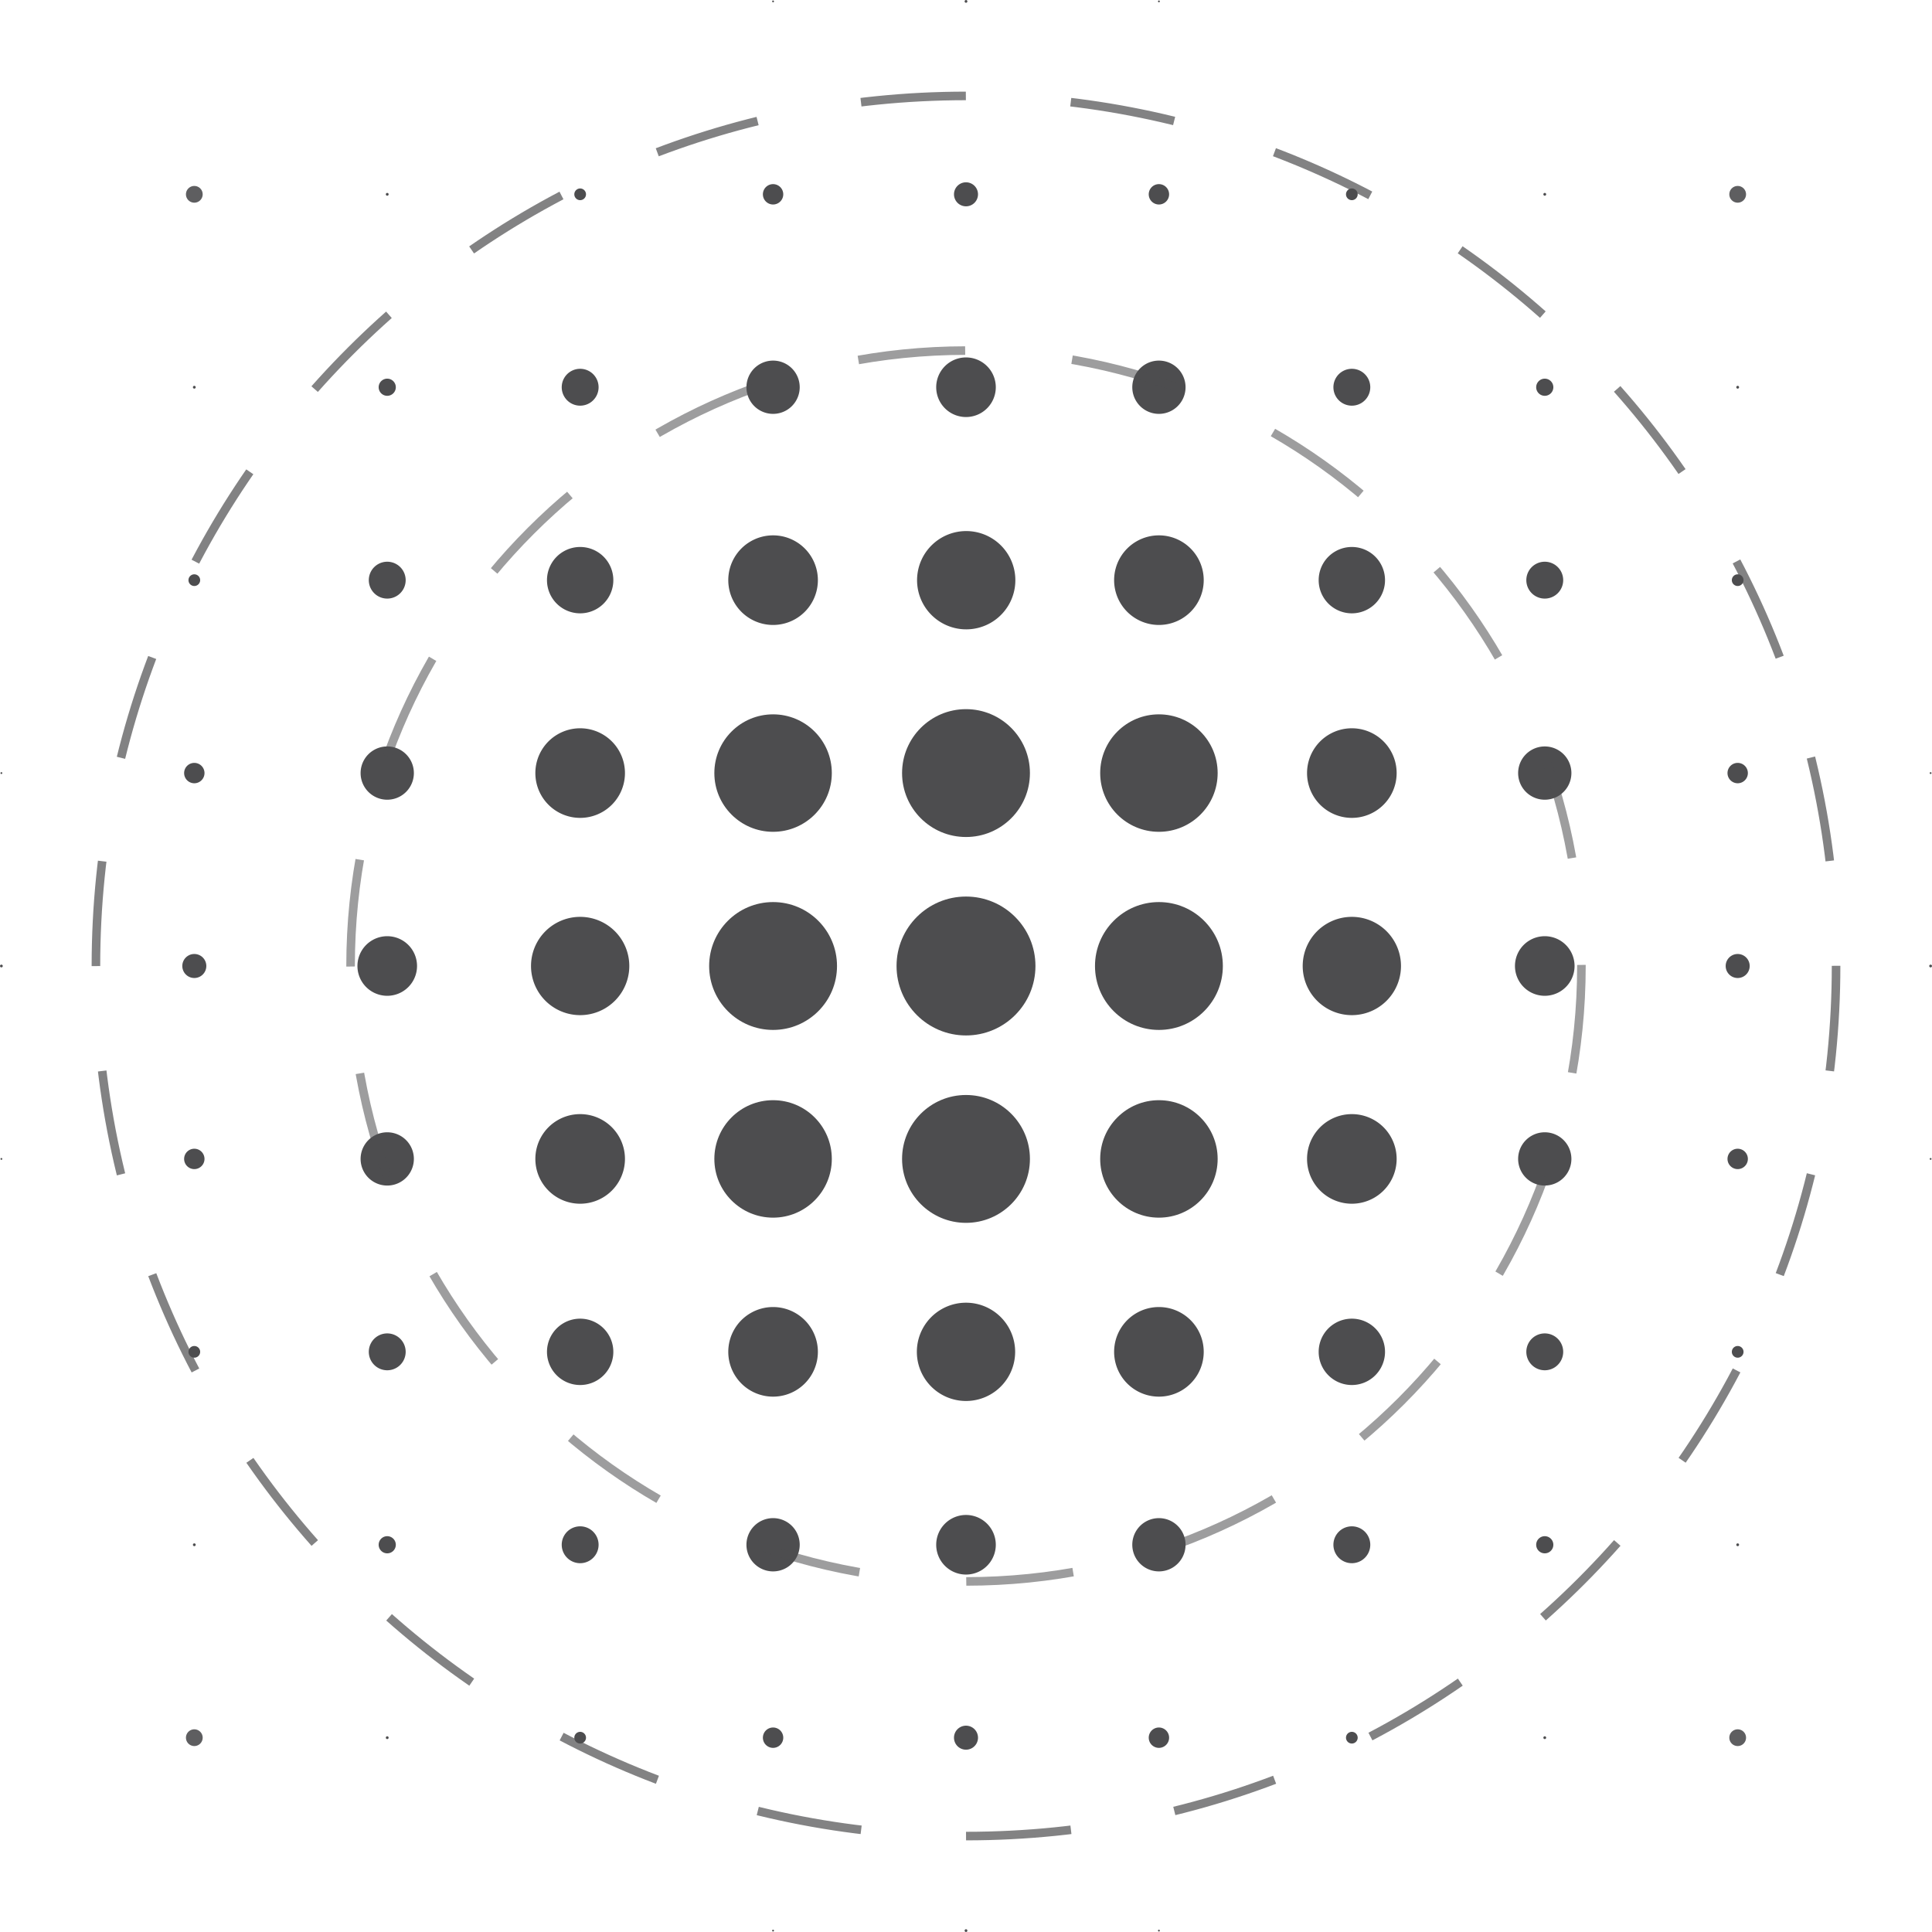 <?xml version="1.0" encoding="UTF-8"?>
<svg data-bbox="0 0 360.52 360.52" viewBox="0 0 360.52 360.52" xmlns="http://www.w3.org/2000/svg" data-type="ugc">
    <g>
        <path fill="#4d4d4f" d="M144.43.26a.17.17 0 1 1-.34 0 .17.17 0 0 1 .34 0"/>
        <path d="M180.26 0c.14 0 .26.12.26.26s-.12.26-.26.26S180 .4 180 .26s.12-.26.26-.26" fill="#4d4d4f"/>
        <path fill="#4d4d4f" d="M216.43.26a.17.17 0 1 1-.34 0 .17.17 0 0 1 .34 0"/>
        <path fill="#4d4d4f" d="M252.27.26a.01.01 0 1 1-.02 0 .01.01 0 0 1 .02 0"/>
        <path style="isolation:isolate" fill="#4d4d4f" opacity=".9" d="M37.82 36.26a1.56 1.56 0 1 1-3.12 0 1.56 1.56 0 0 1 3.12 0"/>
        <path fill="#4d4d4f" d="M72.52 36.26a.26.26 0 1 1-.52 0 .26.26 0 0 1 .52 0"/>
        <path fill="#4d4d4f" d="M109.35 36.26a1.09 1.09 0 1 1-2.18 0 1.09 1.09 0 0 1 2.18 0"/>
        <path fill="#4d4d4f" d="M146.16 36.26a1.9 1.9 0 1 1-3.8 0 1.9 1.9 0 0 1 3.8 0"/>
        <path fill="#4d4d4f" d="M182.5 36.26a2.24 2.24 0 1 1-4.48 0 2.24 2.24 0 0 1 4.48 0"/>
        <path fill="#4d4d4f" d="M218.16 36.26a1.9 1.9 0 1 1-3.8 0 1.9 1.9 0 0 1 3.8 0"/>
        <path fill="#4d4d4f" d="M253.35 36.26a1.09 1.09 0 1 1-2.18 0 1.09 1.09 0 0 1 2.18 0"/>
        <path fill="#4d4d4f" d="M288.52 36.26a.26.26 0 1 1-.52 0 .26.26 0 0 1 .52 0"/>
        <path style="isolation:isolate" fill="#4d4d4f" opacity=".9" d="M325.82 36.26a1.56 1.56 0 1 1-3.12 0 1.56 1.56 0 0 1 3.12 0"/>
        <path fill="#4d4d4f" d="M36.52 72.26a.26.26 0 1 1-.52 0 .26.26 0 0 1 .52 0"/>
        <path fill="#4d4d4f" d="M73.86 72.26a1.6 1.6 0 1 1-3.2 0 1.6 1.6 0 0 1 3.2 0"/>
        <path fill="#4d4d4f" d="M111.7 72.26a3.44 3.44 0 1 1-6.88 0 3.44 3.44 0 0 1 6.88 0"/>
        <path fill="#4d4d4f" d="M149.23 72.26a4.97 4.97 0 1 1-9.94 0 4.97 4.97 0 0 1 9.94 0"/>
        <path fill="#4d4d4f" d="M185.82 72.26a5.56 5.56 0 1 1-11.12 0 5.56 5.56 0 0 1 11.12 0"/>
        <path fill="#4d4d4f" d="M221.23 72.26a4.97 4.97 0 1 1-9.94 0 4.97 4.97 0 0 1 9.94 0"/>
        <path fill="#4d4d4f" d="M255.7 72.26a3.44 3.44 0 1 1-6.88 0 3.44 3.44 0 0 1 6.88 0"/>
        <path fill="#4d4d4f" d="M289.86 72.26a1.6 1.6 0 1 1-3.2 0 1.6 1.6 0 0 1 3.2 0"/>
        <path fill="#4d4d4f" d="M324.52 72.26a.26.26 0 1 1-.52 0 .26.26 0 0 1 .52 0"/>
        <path fill="#4d4d4f" d="M37.35 108.26a1.09 1.09 0 1 1-2.18 0 1.09 1.09 0 0 1 2.18 0"/>
        <path fill="#4d4d4f" d="M75.7 108.26a3.44 3.44 0 1 1-6.88 0 3.44 3.44 0 0 1 6.88 0"/>
        <path fill="#4d4d4f" d="M114.45 108.26a6.19 6.19 0 1 1-12.38 0 6.19 6.19 0 0 1 12.38 0"/>
        <path fill="#4d4d4f" d="M152.62 108.26a8.36 8.36 0 1 1-16.72 0 8.36 8.36 0 0 1 16.72 0"/>
        <path fill="#4d4d4f" d="M181.733 99.213a9.17 9.17 0 1 1-2.938 18.103 9.17 9.17 0 0 1 2.938-18.103"/>
        <path fill="#4d4d4f" d="M224.62 108.26a8.36 8.36 0 1 1-16.72 0 8.36 8.36 0 0 1 16.72 0"/>
        <path fill="#4d4d4f" d="M258.45 108.26a6.19 6.19 0 1 1-12.38 0 6.19 6.19 0 0 1 12.38 0"/>
        <path fill="#4d4d4f" d="M291.7 108.26a3.44 3.44 0 1 1-6.88 0 3.44 3.44 0 0 1 6.88 0"/>
        <path fill="#4d4d4f" d="M325.35 108.26a1.09 1.09 0 1 1-2.18 0 1.09 1.09 0 0 1 2.18 0"/>
        <path fill="#4d4d4f" d="M360.27 108.26a.01.01 0 1 1-.02 0 .01.01 0 0 1 .02 0"/>
        <path fill="#4d4d4f" d="M.43 144.26a.17.17 0 1 1-.34 0 .17.17 0 0 1 .34 0"/>
        <path fill="#4d4d4f" d="M38.16 144.26a1.9 1.9 0 1 1-3.8 0 1.9 1.9 0 0 1 3.8 0"/>
        <path fill="#4d4d4f" d="M77.23 144.26a4.97 4.97 0 1 1-9.94 0 4.97 4.97 0 0 1 9.94 0"/>
        <path fill="#4d4d4f" d="M116.62 144.26a8.36 8.36 0 1 1-16.72 0 8.36 8.36 0 0 1 16.72 0"/>
        <path fill="#4d4d4f" d="M155.22 144.26c0 6.053-4.907 10.96-10.96 10.96s-10.96-4.907-10.96-10.96 4.907-10.96 10.96-10.96 10.96 4.907 10.96 10.96"/>
        <path fill="#4d4d4f" d="M192.19 144.26c0 6.589-5.341 11.93-11.93 11.93s-11.93-5.341-11.93-11.93 5.341-11.93 11.93-11.93 11.93 5.341 11.93 11.93"/>
        <path fill="#4d4d4f" d="M227.22 144.26c0 6.053-4.907 10.96-10.96 10.96s-10.96-4.907-10.96-10.96 4.907-10.96 10.96-10.96 10.96 4.907 10.96 10.96"/>
        <path fill="#4d4d4f" d="M260.62 144.26a8.36 8.36 0 1 1-16.72 0 8.36 8.36 0 0 1 16.72 0"/>
        <path fill="#4d4d4f" d="M293.23 144.26a4.97 4.97 0 1 1-9.94 0 4.97 4.97 0 0 1 9.94 0"/>
        <path fill="#4d4d4f" d="M326.16 144.26a1.9 1.9 0 1 1-3.8 0 1.9 1.9 0 0 1 3.8 0"/>
        <path fill="#4d4d4f" d="M360.43 144.26a.17.17 0 1 1-.34 0 .17.17 0 0 1 .34 0"/>
        <path d="M.26 180c.14 0 .26.12.26.26s-.12.26-.26.26-.26-.12-.26-.26.12-.26.26-.26" fill="#4d4d4f"/>
        <path fill="#4d4d4f" d="M38.5 180.26a2.24 2.24 0 1 1-4.48 0 2.24 2.24 0 0 1 4.48 0"/>
        <path fill="#4d4d4f" d="M77.82 180.26a5.56 5.56 0 1 1-11.12 0 5.56 5.56 0 0 1 11.12 0"/>
        <path fill="#4d4d4f" d="M117.43 180.26a9.17 9.17 0 1 1-18.34 0 9.17 9.17 0 0 1 18.34 0"/>
        <path fill="#4d4d4f" d="M156.19 180.26c0 6.589-5.341 11.93-11.93 11.93s-11.93-5.341-11.93-11.93 5.341-11.93 11.93-11.93 11.93 5.341 11.93 11.93"/>
        <path fill="#4d4d4f" d="M193.22 180.26c0 7.158-5.802 12.96-12.96 12.96s-12.96-5.802-12.96-12.96 5.802-12.96 12.96-12.96 12.96 5.802 12.96 12.96"/>
        <path fill="#4d4d4f" d="M228.19 180.26c0 6.589-5.341 11.93-11.93 11.93s-11.93-5.341-11.93-11.93 5.341-11.93 11.93-11.93 11.93 5.341 11.93 11.93"/>
        <path fill="#4d4d4f" d="M261.43 180.26a9.17 9.17 0 1 1-18.34 0 9.17 9.17 0 0 1 18.34 0"/>
        <path fill="#4d4d4f" d="M293.82 180.26a5.56 5.56 0 1 1-11.12 0 5.56 5.56 0 0 1 11.12 0"/>
        <path fill="#4d4d4f" d="M326.5 180.26a2.24 2.24 0 1 1-4.48 0 2.24 2.24 0 0 1 4.48 0"/>
        <path d="M360.26 180c.14 0 .26.12.26.26s-.12.26-.26.26-.26-.12-.26-.26.12-.26.26-.26" fill="#4d4d4f"/>
        <path fill="#4d4d4f" d="M.43 216.26a.17.17 0 1 1-.34 0 .17.17 0 0 1 .34 0"/>
        <path fill="#4d4d4f" d="M38.16 216.26a1.9 1.9 0 1 1-3.8 0 1.9 1.9 0 0 1 3.8 0"/>
        <path fill="#4d4d4f" d="M77.23 216.26a4.97 4.97 0 1 1-9.94 0 4.97 4.97 0 0 1 9.94 0"/>
        <path fill="#4d4d4f" d="M116.62 216.26a8.36 8.36 0 1 1-16.72 0 8.36 8.36 0 0 1 16.72 0"/>
        <path fill="#4d4d4f" d="M155.22 216.26c0 6.053-4.907 10.96-10.96 10.96s-10.96-4.907-10.96-10.96 4.907-10.96 10.96-10.96 10.96 4.907 10.96 10.96"/>
        <path fill="#4d4d4f" d="M192.19 216.26c0 6.589-5.341 11.93-11.93 11.93s-11.93-5.341-11.93-11.93 5.341-11.93 11.93-11.93 11.93 5.341 11.93 11.93"/>
        <path fill="#4d4d4f" d="M227.22 216.26c0 6.053-4.907 10.96-10.96 10.96s-10.96-4.907-10.96-10.96 4.907-10.96 10.96-10.96 10.96 4.907 10.96 10.96"/>
        <path fill="#4d4d4f" d="M260.62 216.26a8.36 8.36 0 1 1-16.72 0 8.36 8.36 0 0 1 16.72 0"/>
        <path fill="#4d4d4f" d="M293.23 216.26a4.97 4.97 0 1 1-9.94 0 4.97 4.97 0 0 1 9.94 0"/>
        <path fill="#4d4d4f" d="M326.16 216.26a1.9 1.9 0 1 1-3.8 0 1.9 1.9 0 0 1 3.8 0"/>
        <path fill="#4d4d4f" d="M360.43 216.26a.17.17 0 1 1-.34 0 .17.17 0 0 1 .34 0"/>
        <path fill="#4d4d4f" d="M.27 252.26a.01.01 0 1 1-.02 0 .01.01 0 0 1 .02 0"/>
        <path fill="#4d4d4f" d="M37.35 252.26a1.09 1.09 0 1 1-2.18 0 1.09 1.09 0 0 1 2.18 0"/>
        <path fill="#4d4d4f" d="M75.7 252.26a3.44 3.44 0 1 1-6.88 0 3.44 3.44 0 0 1 6.88 0"/>
        <path fill="#4d4d4f" d="M114.45 252.26a6.19 6.19 0 1 1-12.38 0 6.19 6.19 0 0 1 12.38 0"/>
        <path fill="#4d4d4f" d="M152.62 252.26a8.36 8.36 0 1 1-16.72 0 8.36 8.36 0 0 1 16.72 0"/>
        <path fill="#4d4d4f" d="M189.43 252.26a9.17 9.17 0 1 1-18.34 0 9.17 9.17 0 0 1 18.34 0"/>
        <path fill="#4d4d4f" d="M224.62 252.26a8.36 8.36 0 1 1-16.72 0 8.36 8.36 0 0 1 16.72 0"/>
        <path fill="#4d4d4f" d="M258.45 252.26a6.19 6.19 0 1 1-12.38 0 6.19 6.19 0 0 1 12.38 0"/>
        <path fill="#4d4d4f" d="M291.7 252.26a3.44 3.44 0 1 1-6.88 0 3.44 3.44 0 0 1 6.88 0"/>
        <path fill="#4d4d4f" d="M325.35 252.26a1.09 1.09 0 1 1-2.18 0 1.09 1.09 0 0 1 2.18 0"/>
        <path fill="#4d4d4f" d="M360.27 252.26a.01.01 0 1 1-.02 0 .01.01 0 0 1 .02 0"/>
        <path fill="#4d4d4f" d="M36.52 288.26a.26.26 0 1 1-.52 0 .26.26 0 0 1 .52 0"/>
        <path fill="#4d4d4f" d="M73.86 288.26a1.6 1.6 0 1 1-3.2 0 1.6 1.6 0 0 1 3.2 0"/>
        <path fill="#4d4d4f" d="M111.7 288.26a3.44 3.44 0 1 1-6.88 0 3.44 3.44 0 0 1 6.88 0"/>
        <path fill="#4d4d4f" d="M149.23 288.26a4.97 4.97 0 1 1-9.94 0 4.97 4.97 0 0 1 9.94 0"/>
        <path fill="#4d4d4f" d="M185.82 288.26a5.56 5.56 0 1 1-11.12 0 5.56 5.56 0 0 1 11.12 0"/>
        <path fill="#4d4d4f" d="M221.23 288.26a4.97 4.97 0 1 1-9.94 0 4.97 4.97 0 0 1 9.94 0"/>
        <path fill="#4d4d4f" d="M255.7 288.26a3.44 3.44 0 1 1-6.88 0 3.44 3.44 0 0 1 6.88 0"/>
        <path fill="#4d4d4f" d="M289.86 288.26a1.6 1.6 0 1 1-3.2 0 1.6 1.6 0 0 1 3.2 0"/>
        <path fill="#4d4d4f" d="M324.52 288.26a.26.26 0 1 1-.52 0 .26.26 0 0 1 .52 0"/>
        <path style="isolation:isolate" fill="#4d4d4f" opacity=".9" d="M37.82 324.26a1.56 1.56 0 1 1-3.12 0 1.56 1.56 0 0 1 3.12 0"/>
        <path fill="#4d4d4f" d="M72.52 324.26a.26.26 0 1 1-.52 0 .26.26 0 0 1 .52 0"/>
        <path fill="#4d4d4f" d="M109.35 324.26a1.09 1.09 0 1 1-2.18 0 1.09 1.09 0 0 1 2.18 0"/>
        <path fill="#4d4d4f" d="M146.16 324.26a1.9 1.9 0 1 1-3.8 0 1.9 1.9 0 0 1 3.8 0"/>
        <path fill="#4d4d4f" d="M182.5 324.26a2.24 2.24 0 1 1-4.48 0 2.24 2.24 0 0 1 4.48 0"/>
        <path fill="#4d4d4f" d="M218.16 324.26a1.9 1.9 0 1 1-3.8 0 1.9 1.9 0 0 1 3.8 0"/>
        <path fill="#4d4d4f" d="M253.35 324.26a1.09 1.09 0 1 1-2.18 0 1.09 1.09 0 0 1 2.18 0"/>
        <path fill="#4d4d4f" d="M288.52 324.26a.26.26 0 1 1-.52 0 .26.26 0 0 1 .52 0"/>
        <path style="isolation:isolate" fill="#4d4d4f" opacity=".9" d="M325.82 324.26a1.56 1.56 0 1 1-3.12 0 1.56 1.56 0 0 1 3.12 0"/>
        <path fill="#4d4d4f" d="M108.27 360.26a.01.01 0 1 1-.02 0 .01.01 0 0 1 .02 0"/>
        <path fill="#4d4d4f" d="M144.43 360.26a.17.17 0 1 1-.34 0 .17.17 0 0 1 .34 0"/>
        <path d="M180.26 360c.14 0 .26.12.26.26s-.12.26-.26.26-.26-.12-.26-.26.12-.26.26-.26" fill="#4d4d4f"/>
        <path fill="#4d4d4f" d="M216.43 360.26a.17.17 0 1 1-.34 0 .17.17 0 0 1 .34 0"/>
        <path fill="#4d4d4f" d="M252.27 360.26a.01.01 0 1 1-.02 0 .01.01 0 0 1 .02 0"/>
        <path fill="none" stroke="#4d4d4f" stroke-width="1.6" stroke-dasharray="19.62 19.62" d="M342.62 180.26c0 89.669-72.691 162.36-162.36 162.36S17.9 269.929 17.9 180.26 90.591 17.9 180.26 17.9s162.36 72.691 162.36 162.36z" opacity=".7"/>
        <path stroke-dasharray="20.04 20.04" fill="none" stroke="#4d4d4f" stroke-width="1.6" d="M295.1 180.26c0 63.424-51.416 114.84-114.84 114.84S65.42 243.684 65.42 180.26 116.836 65.42 180.26 65.42 295.1 116.836 295.1 180.26z" opacity=".55"/>
    </g>
</svg>
